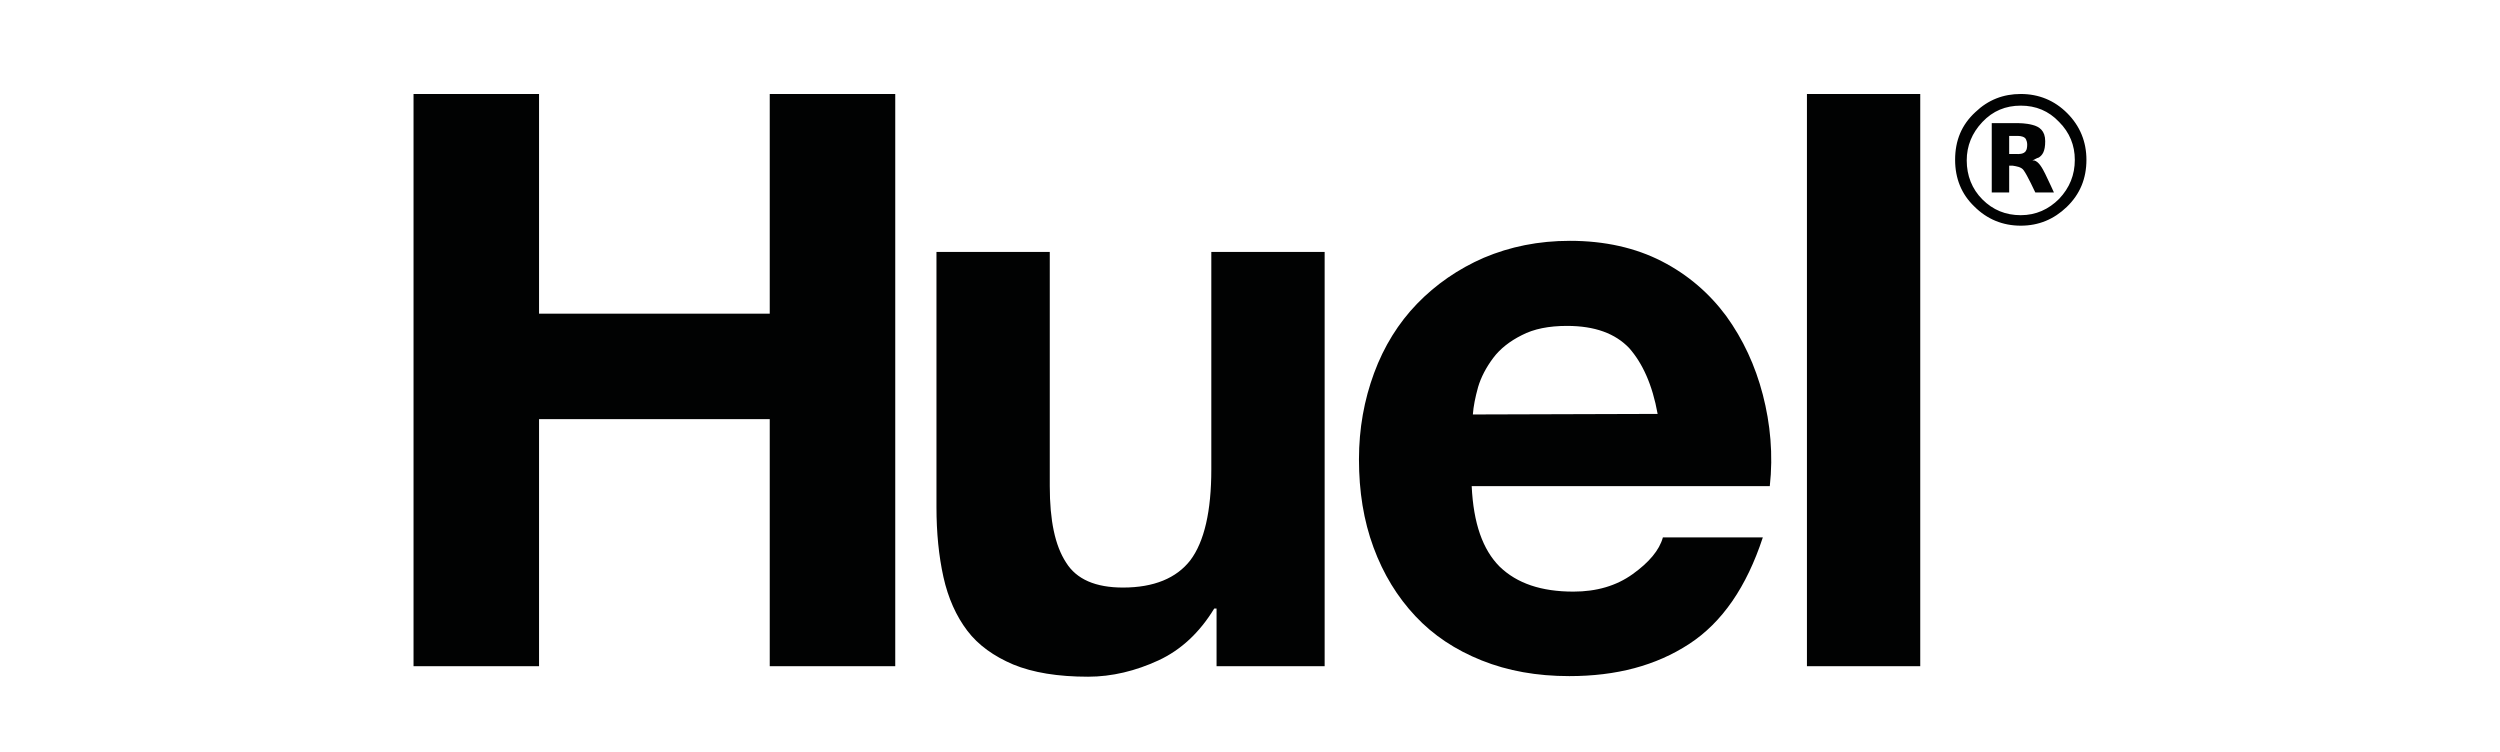 <svg width="133" height="40" viewBox="0 0 133 40" fill="none" xmlns="http://www.w3.org/2000/svg">
<g clip-path="url(#clip0_3554_1077)">
<path d="M102.157 5H96.129V35.442H102.157V5Z" fill="#010202"/>
<path d="M93.782 20.997C93.38 19.447 92.731 18.052 91.834 16.811C90.938 15.602 89.794 14.611 88.403 13.898C87.012 13.184 85.373 12.812 83.519 12.812C81.849 12.812 80.334 13.123 78.943 13.711C77.583 14.3 76.377 15.137 75.388 16.16C74.399 17.183 73.626 18.424 73.101 19.849C72.575 21.276 72.297 22.794 72.297 24.438C72.297 26.142 72.544 27.692 73.07 29.119C73.595 30.544 74.337 31.753 75.296 32.776C76.254 33.8 77.428 34.575 78.82 35.133C80.211 35.691 81.756 35.969 83.488 35.969C85.992 35.969 88.094 35.411 89.856 34.264C91.618 33.117 92.916 31.227 93.782 28.591H88.465C88.279 29.273 87.723 29.924 86.857 30.544C85.992 31.165 84.941 31.474 83.704 31.474C82.004 31.474 80.705 31.041 79.778 30.142C78.882 29.242 78.387 27.848 78.294 25.863H94.153C94.338 24.189 94.184 22.547 93.782 20.997ZM78.356 22.05C78.387 21.616 78.48 21.151 78.634 20.593C78.789 20.067 79.067 19.54 79.438 19.044C79.809 18.547 80.334 18.145 80.953 17.834C81.602 17.494 82.406 17.338 83.364 17.338C84.848 17.338 85.93 17.741 86.672 18.517C87.383 19.323 87.908 20.47 88.186 22.02L78.356 22.05Z" fill="#010202"/>
<path d="M64.721 35.443V32.374H64.597C63.824 33.645 62.835 34.575 61.629 35.133C60.424 35.691 59.156 36.001 57.889 36.001C56.281 36.001 54.952 35.784 53.901 35.35C52.881 34.916 52.046 34.327 51.459 33.552C50.871 32.777 50.439 31.816 50.191 30.7C49.944 29.584 49.82 28.344 49.82 26.98V13.402H55.848V25.864C55.848 27.693 56.127 29.026 56.714 29.925C57.27 30.824 58.291 31.258 59.743 31.258C61.382 31.258 62.588 30.762 63.33 29.801C64.071 28.809 64.442 27.197 64.442 24.965V13.402H70.471V35.443H64.721Z" fill="#010202"/>
<path d="M28.677 5V16.687H40.95V5H47.627V35.442H40.95V22.298H28.677V35.442H22V5H28.677Z" fill="#010202"/>
<path d="M107.785 7.419C107.816 7.481 107.847 7.574 107.847 7.698C107.847 7.853 107.816 7.977 107.785 8.008C107.692 8.225 107.321 8.194 107.321 8.194H106.888V7.233H107.383C107.476 7.233 107.723 7.264 107.785 7.419ZM108.805 7.512C108.805 6.954 108.496 6.737 108.125 6.644C107.785 6.551 107.383 6.551 107.383 6.551H106.888H106.456H105.961V10.24H106.888V8.814H107.074C107.259 8.845 107.538 8.876 107.661 9.062C107.847 9.31 108.279 10.24 108.279 10.24H109.269C109.269 10.24 108.96 9.558 108.805 9.248C108.65 8.938 108.465 8.597 108.218 8.535C108.187 8.535 108.156 8.535 108.125 8.535C108.218 8.504 108.341 8.411 108.465 8.38C108.65 8.256 108.805 8.07 108.805 7.512Z" fill="#010202"/>
<path d="M110.38 8.503C110.38 9.309 110.102 9.991 109.545 10.58C108.989 11.138 108.309 11.448 107.505 11.448C106.701 11.448 106.021 11.169 105.465 10.611C104.908 10.053 104.63 9.34 104.63 8.534C104.63 7.759 104.908 7.077 105.465 6.488C106.021 5.899 106.701 5.62 107.505 5.62C108.309 5.62 108.989 5.899 109.545 6.488C110.102 7.046 110.38 7.728 110.38 8.503ZM110.998 8.503C110.998 7.542 110.658 6.705 109.978 6.023C109.298 5.341 108.463 5 107.505 5C106.578 5 105.774 5.31 105.094 5.961C104.352 6.643 104.012 7.48 104.012 8.503C104.012 9.495 104.352 10.332 105.032 10.983C105.712 11.665 106.547 12.006 107.505 12.006C108.463 12.006 109.267 11.665 109.947 11.014C110.658 10.332 110.998 9.495 110.998 8.503Z" fill="#010202"/>
</g>
<defs>
<clipPath id="clip0_3554_1077">
<rect width="89" height="31" fill="white" transform="translate(22 5)"/>
</clipPath>
</defs>
</svg>
